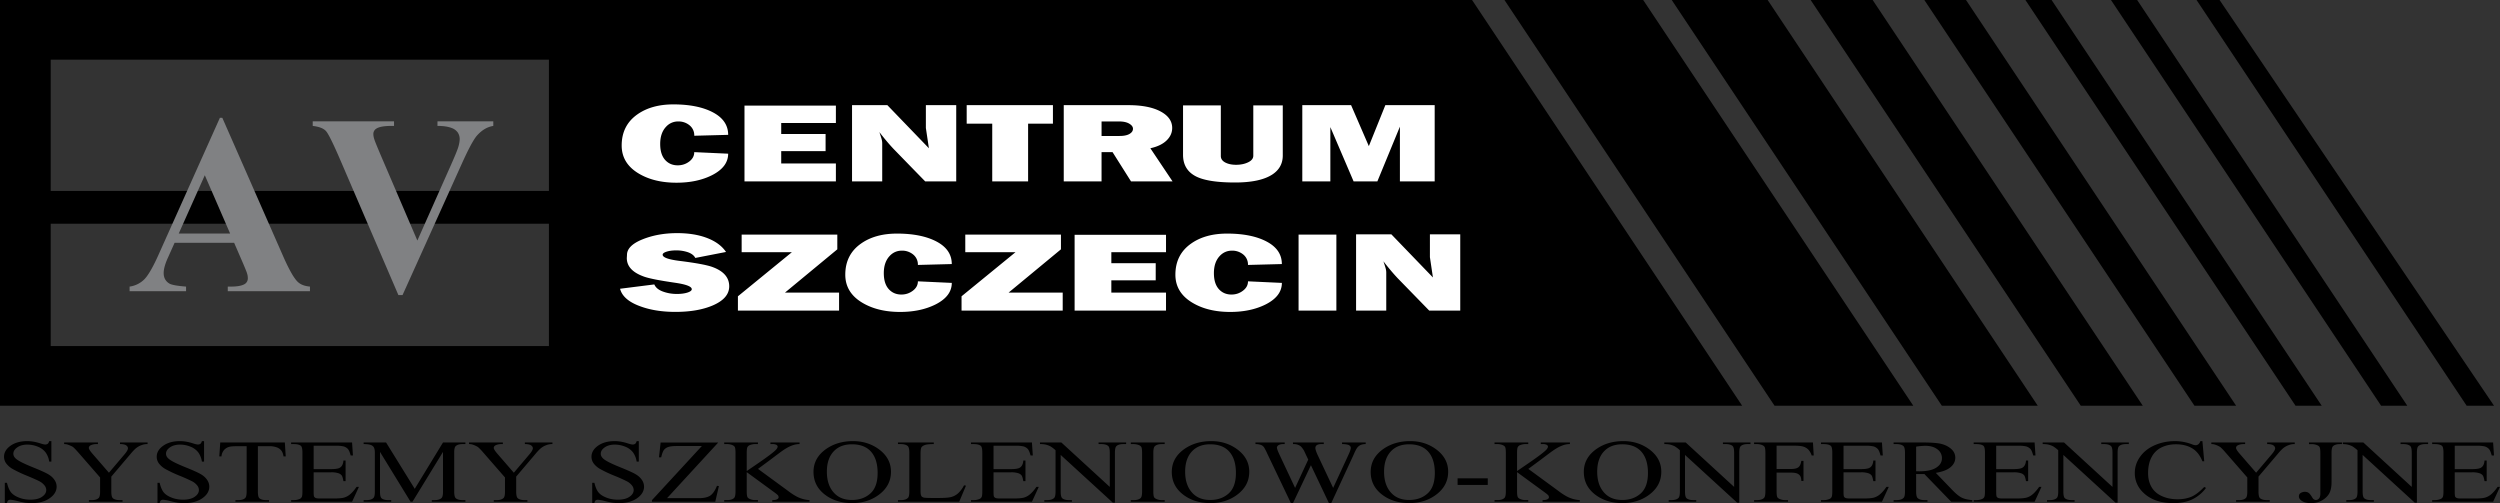 <!--?xml version="1.0" standalone="no"?--><svg xmlns="http://www.w3.org/2000/svg" viewBox="0 0 156.064 31.406"><rect x="0" y="0" width="156.064" height="31.406" fill="#333333" stroke="none"/><title>AV Centrum - SVG vector logo - www.oklogos.com</title><g fill-rule="evenodd" clip-rule="evenodd"><path d="M0 0v25.328h108.755L91.894 0H0zm110.777 25.328h8.661L102.577 0h-8.661l16.861 25.328zm10.443 0h5.988L110.347 0h-5.988l16.861 25.328zm8.674 0h3.87L116.902 0h-3.871l16.863 25.328zm7.096 0h2.601L122.729 0h-2.601l16.862 25.328zm6.31 0h1.634L128.072 0h-1.635L143.3 25.328zm5.342 0h1.634L133.413 0h-1.634l16.863 25.328zm5.341 0h1.708L138.558 0h-1.437l16.862 25.328zM3.166 11.919h31.101V3.725H3.166v8.194zm31.101 2.048H3.166v7.636h31.101v-7.636z"/><path d="M14.617 15.159h-3.719l-.462 1.032c-.146.346-.219.627-.219.852 0 .299.12.518.36.66.139.082.486.145 1.038.188v.287H8.09v-.287a1.61 1.61 0 0 0 .938-.473c.245-.26.55-.793.907-1.602l3.793-8.463h.15L17.7 16.05c.366.824.665 1.342.899 1.557.176.162.427.256.75.283v.287h-5.13v-.287h.21c.414 0 .702-.061.871-.174a.414.414 0 0 0 .17-.357.946.946 0 0 0-.048-.293c-.008-.045-.088-.242-.232-.586l-.573-1.321zm-.251-.579l-1.581-3.641-1.628 3.641h3.209zm16.428-7.007v.288c-.385.061-.729.27-1.033.619-.219.259-.544.873-.977 1.839l-3.655 8.101h-.259l-3.627-8.434c-.438-1.015-.732-1.612-.881-1.789-.146-.176-.427-.288-.84-.336v-.288h5.075v.288h-.171c-.459 0-.772.059-.939.173a.388.388 0 0 0-.18.344c0 .094.022.203.064.331.04.128.182.473.419 1.031l2.264 5.277 2.09-4.701c.253-.569.409-.948.467-1.14.056-.195.085-.358.085-.494a.727.727 0 0 0-.125-.417.779.779 0 0 0-.369-.272c-.224-.088-.521-.133-.892-.133v-.287h3.484z" fill="#808183"/><path d="M43.339 9.497l2.117.097c0 .553-.336 1-1.008 1.342-.621.313-1.359.47-2.216.47-.923 0-1.702-.187-2.337-.56-.724-.424-1.086-1.012-1.086-1.763 0-.84.331-1.49.993-1.951.589-.41 1.333-.615 2.231-.615 1.023 0 1.851.167 2.48.501.629.334.944.801.944 1.4l-2.117.056a.8.8 0 0 0-.293-.65 1.068 1.068 0 0 0-.704-.242 1 1 0 0 0-.764.332c-.244.258-.366.616-.366 1.072s.113.8.339 1.031c.198.203.451.304.757.304.27 0 .51-.08.719-.239.208-.159.311-.354.311-.585zm3.136 1.826V6.592h5.706v1.086h-3.413v.685h2.77v1.072h-2.77v.768h3.413v1.121h-5.706v-.001zm6.714 0V6.564h2.205l2.593 2.691-.189-1.265V6.564h1.895v4.759h-1.938c-.658-.673-1.315-1.349-1.973-2.026a11.057 11.057 0 0 1-.454-.512 15.208 15.208 0 0 1-.432-.539c.051.152.094.283.127.394.034.111.05.212.05.305v2.379h-1.884v-.001zm8.752 0V7.72h-1.595V6.564h5.384V7.72h-1.55v3.604h-2.239v-.001zm4.465-4.759h4.022c.857 0 1.529.13 2.016.391.488.26.731.605.731 1.034 0 .276-.104.523-.311.74-.236.249-.587.424-1.052.526l1.385 2.068h-2.593l-1.152-1.826h-.687v1.826h-2.36V6.564h.001zm2.36 1.018v.906h1.119c.273 0 .482-.043.626-.128s.216-.192.216-.322c0-.12-.078-.226-.233-.318s-.366-.138-.632-.138h-1.096zm5.086-1.003h2.359V9.74c0 .17.091.304.271.401.181.097.409.146.682.146.288 0 .539-.052.753-.156.215-.104.321-.241.321-.412v-3.14h1.84v3.126c0 .507-.218.904-.654 1.19-.509.332-1.285.498-2.327.498-1.085 0-1.879-.118-2.381-.353-.576-.272-.864-.731-.864-1.376V6.579zm7.445 4.744V6.564h3.046l1.108 2.559 1.03-2.559h3.08v4.759H87.39V7.906l-1.407 3.417h-1.484l-1.451-3.389v3.389h-1.751zm-42.589 6.702l2.138-.27c.082.195.258.342.532.443s.565.152.875.152c.259 0 .479-.029.66-.086.181-.059.271-.129.271-.211 0-.166-.347-.301-1.042-.402-.982-.143-1.632-.271-1.949-.387-.709-.254-1.064-.639-1.064-1.154l.011-.195c0-.387.321-.711.964-.971s1.366-.391 2.171-.391c.672 0 1.264.09 1.773.27.583.207 1.008.51 1.274.906l-1.917.373c-.081-.156-.232-.273-.454-.354a2.226 2.226 0 0 0-.742-.117c-.236 0-.436.027-.598.08-.163.053-.244.117-.244.189 0 .172.359.301 1.075.389.982.123 1.647.246 1.994.365.724.254 1.086.66 1.086 1.219 0 .502-.344.9-1.03 1.195-.628.268-1.404.402-2.327.402-.849 0-1.592-.121-2.227-.361-.701-.259-1.111-.621-1.23-1.084zm7.357 1.364v-.893l3.368-2.752h-3.135v-1.1h5.972v.92l-3.269 2.703h3.379v1.121h-6.315v.001zM57.3 17.562l2.116.098c0 .553-.336 1-1.008 1.342-.62.312-1.359.471-2.216.471-.923 0-1.702-.188-2.338-.561-.724-.424-1.086-1.012-1.086-1.764 0-.84.331-1.49.994-1.951.589-.411 1.333-.615 2.231-.615 1.023 0 1.85.167 2.48.501.629.335.943.802.943 1.401l-2.116.055a.804.804 0 0 0-.294-.65 1.076 1.076 0 0 0-.704-.242c-.303 0-.558.111-.764.332-.244.26-.366.617-.366 1.072 0 .457.113.801.34 1.031.198.203.451.305.757.305.27 0 .509-.08.718-.24.209-.159.313-.354.313-.585zm2.725 1.827v-.893l3.368-2.752h-3.135v-1.1h5.972v.92l-3.269 2.703h3.379v1.121h-6.315v.001zm7.058 0v-4.73h5.706v1.086h-3.413v.684h2.77V17.5h-2.77v.768h3.413v1.121h-5.706zm10.824-1.827l2.115.098c0 .553-.336 1-1.008 1.342-.62.312-1.359.471-2.216.471-.923 0-1.703-.188-2.337-.561-.724-.424-1.086-1.012-1.086-1.764 0-.84.331-1.49.993-1.951.589-.411 1.333-.615 2.231-.615 1.023 0 1.851.167 2.479.501.63.335.943.802.943 1.401l-2.115.055a.804.804 0 0 0-.294-.65 1.076 1.076 0 0 0-.703-.242c-.302 0-.558.111-.765.332-.244.26-.365.617-.365 1.072 0 .457.113.801.339 1.031.198.203.451.305.757.305.27 0 .51-.08.718-.24.211-.159.314-.354.314-.585zm3.157 1.827v-4.745h2.36v4.745h-2.36zm3.59 0V14.63h2.204l2.593 2.69-.188-1.266V14.63h1.894v4.758h-1.938l-1.973-2.025a11.219 11.219 0 0 1-.454-.514c-.17-.201-.313-.381-.432-.539.052.152.095.285.127.395.034.111.051.213.051.305v2.379h-1.884z" fill="#fff"/><path d="M3.207 27.537v1.279h-.134a1.318 1.318 0 0 0-.235-.586 1.137 1.137 0 0 0-.483-.348 1.722 1.722 0 0 0-.647-.127c-.254 0-.462.057-.628.172s-.247.248-.247.395c0 .113.052.217.156.309.15.137.509.318 1.075.545.461.186.776.328.945.428s.299.215.389.352a.739.739 0 0 1 .137.422c0 .279-.146.521-.435.725-.291.203-.664.305-1.12.305a3.43 3.43 0 0 1-.406-.025 4.985 4.985 0 0 1-.467-.1 2.72 2.72 0 0 0-.45-.086.228.228 0 0 0-.144.041c-.035.027-.062.084-.078.17H.3v-1.27h.135c.063.266.147.465.254.598.107.131.271.24.491.326.219.088.459.131.722.131.305 0 .545-.059.72-.18.177-.119.265-.262.265-.426a.468.468 0 0 0-.1-.275.974.974 0 0 0-.312-.26c-.095-.055-.354-.17-.776-.348a8.025 8.025 0 0 1-.903-.424 1.317 1.317 0 0 1-.406-.348.706.706 0 0 1-.138-.42c0-.266.136-.494.407-.688.272-.191.62-.287 1.04-.287.262 0 .541.049.833.146.137.045.232.066.289.066a.255.255 0 0 0 .154-.043c.041-.027.072-.084.097-.17h.135v.001zm4.281.086h1.724v.1h-.094a.958.958 0 0 0-.277.062 1.16 1.16 0 0 0-.332.18c-.1.078-.221.207-.368.383l-1.192 1.404v.928c0 .229.034.369.102.426.092.076.239.115.438.115h.16v.1h-2.1v-.1h.176c.208 0 .356-.049.443-.143.053-.059.081-.189.081-.398v-.875l-1.353-1.551c-.161-.182-.269-.295-.326-.34s-.175-.1-.355-.164a.63.63 0 0 0-.211-.027v-.1h2.11v.1h-.11a.793.793 0 0 0-.315.061c-.096.039-.143.1-.143.18 0 .064.073.184.221.355L6.8 29.51l.968-1.141c.146-.17.219-.299.219-.383a.196.196 0 0 0-.053-.135.325.325 0 0 0-.15-.094.944.944 0 0 0-.294-.035v-.099h-.002zm5.25-.086v1.279h-.134a1.307 1.307 0 0 0-.235-.586 1.137 1.137 0 0 0-.483-.348 1.722 1.722 0 0 0-.647-.127c-.254 0-.463.057-.628.172-.166.115-.248.248-.248.395 0 .113.052.217.157.309.15.137.509.318 1.075.545.461.186.776.328.945.428s.298.215.389.352a.739.739 0 0 1 .137.422c0 .279-.146.521-.435.725-.291.203-.664.305-1.12.305a3.43 3.43 0 0 1-.406-.025 5.127 5.127 0 0 1-.467-.1 2.74 2.74 0 0 0-.45-.086c-.061 0-.109.014-.144.041s-.061.084-.078.17h-.135v-1.27h.134c.063.266.148.465.254.598.107.131.271.24.491.326.219.088.459.131.722.131.305 0 .545-.059.72-.18.176-.119.265-.262.265-.426a.468.468 0 0 0-.1-.275.985.985 0 0 0-.312-.26 9.93 9.93 0 0 0-.776-.348 7.903 7.903 0 0 1-.902-.424 1.317 1.317 0 0 1-.406-.348.706.706 0 0 1-.138-.42c0-.266.136-.494.408-.688.272-.191.619-.287 1.039-.287.263 0 .541.049.834.146.137.045.232.066.289.066a.255.255 0 0 0 .154-.043c.042-.027.072-.084.097-.17h.134v.001zm5.043.086l.055.867h-.138a.854.854 0 0 0-.109-.328.65.65 0 0 0-.301-.232 1.331 1.331 0 0 0-.494-.076h-.696v2.826c0 .229.032.369.098.426.092.076.235.115.426.115h.171v.1h-2.095v-.1h.175c.208 0 .356-.049.443-.143.053-.059.081-.189.081-.398v-2.826h-.595c-.229 0-.394.014-.49.039a.654.654 0 0 0-.325.199.682.682 0 0 0-.161.398h-.136l.059-.867h4.032zm1.799.201v1.461h1.085c.282 0 .47-.031.564-.096.126-.082.196-.23.211-.441h.134v1.287h-.134c-.033-.18-.068-.295-.102-.346a.416.416 0 0 0-.215-.148 1.393 1.393 0 0 0-.458-.057H19.58v1.221c0 .162.01.262.029.297.02.037.053.064.101.086.05.021.142.031.278.031h.838c.278 0 .48-.016.607-.045a.973.973 0 0 0 .364-.17c.151-.113.305-.283.462-.51h.146l-.426.926h-3.805v-.1h.175a.897.897 0 0 0 .331-.062.274.274 0 0 0 .158-.131c.029-.059.042-.178.042-.357v-2.404c0-.234-.031-.379-.095-.434-.087-.072-.233-.109-.437-.109h-.175v-.1h3.805l.055.809h-.142c-.051-.193-.107-.326-.169-.4a.593.593 0 0 0-.275-.166 2.186 2.186 0 0 0-.513-.041H19.58v-.001zm6.049 3.496l-1.908-3.111v2.471c0 .229.033.369.099.426.091.076.232.115.426.115h.176v.1H22.7v-.1h.175c.208 0 .357-.049.444-.143.054-.059.081-.189.081-.398v-2.418c0-.162-.025-.281-.073-.354a.37.37 0 0 0-.188-.133c-.091-.035-.237-.053-.439-.053v-.1h1.401l1.79 2.893 1.764-2.893h1.398v.1h-.171c-.211 0-.36.047-.447.141-.054.061-.081.191-.081.398v2.418c0 .229.034.369.102.426.09.076.233.115.427.115h.171v.1h-2.099v-.1h.175c.211 0 .359-.049.444-.143.053-.059.081-.189.081-.398v-2.471L25.75 31.32h-.121zm7.133-3.697h1.724v.1h-.094a.958.958 0 0 0-.277.062c-.122.043-.232.102-.332.18s-.222.207-.368.383l-1.192 1.404v.928c0 .229.034.369.103.426.092.076.238.115.437.115h.161v.1h-2.1v-.1h.175c.209 0 .357-.049.444-.143.054-.059.081-.189.081-.398v-.875l-1.352-1.551a3.352 3.352 0 0 0-.326-.34 1.432 1.432 0 0 0-.355-.164.63.63 0 0 0-.211-.027v-.1h2.111v.1h-.11a.793.793 0 0 0-.315.061c-.096.039-.143.1-.143.18 0 .064.074.184.221.355l1.032 1.191.968-1.141c.146-.17.219-.299.219-.383a.2.2 0 0 0-.053-.135.324.324 0 0 0-.151-.094.94.94 0 0 0-.294-.035v-.099h-.003zm7.115-.086v1.279h-.134a1.307 1.307 0 0 0-.235-.586 1.137 1.137 0 0 0-.483-.348 1.722 1.722 0 0 0-.647-.127c-.254 0-.462.057-.628.172-.165.115-.247.248-.247.395 0 .113.052.217.156.309.15.137.509.318 1.076.545.461.186.775.328.944.428.169.1.298.215.389.352a.739.739 0 0 1 .137.422c0 .279-.146.521-.435.725-.292.203-.664.305-1.121.305-.144 0-.278-.01-.405-.025a5.05 5.05 0 0 1-.468-.1 2.74 2.74 0 0 0-.45-.086c-.061 0-.109.014-.144.041s-.061.084-.078.17h-.134v-1.27h.135c.063.266.147.465.254.598.107.131.271.24.492.326.219.088.459.131.722.131.305 0 .544-.059.72-.18.177-.119.265-.262.265-.426a.468.468 0 0 0-.1-.275.985.985 0 0 0-.312-.26 9.83 9.83 0 0 0-.775-.348 7.939 7.939 0 0 1-.903-.424 1.317 1.317 0 0 1-.406-.348.706.706 0 0 1-.138-.42c0-.266.135-.494.407-.688.272-.191.619-.287 1.04-.287.262 0 .541.049.834.146.137.045.232.066.289.066a.255.255 0 0 0 .154-.043c.041-.027.072-.084.097-.17h.132v.001zm4.96.086l-3.196 3.475h1.984c.305 0 .539-.051.701-.152.162-.104.306-.309.431-.619l.121.016-.228.979h-3.952v-.1l3.116-3.379h-1.549c-.256 0-.442.021-.558.064a.564.564 0 0 0-.264.186c-.061.082-.116.232-.167.455h-.138l.102-.924h3.597v-.001zm2.482 1.648l1.85 1.355c.291.223.541.375.746.455.207.082.413.127.619.139v.1h-2.325v-.1c.14 0 .242-.018.304-.053.061-.035.092-.076.092-.119a.2.2 0 0 0-.034-.117c-.023-.035-.1-.1-.229-.195l-1.727-1.262v1.191c0 .188.016.311.047.371.025.045.076.084.153.117a.832.832 0 0 0 .333.066h.167v.1h-2.106v-.1h.176c.203 0 .352-.045.443-.135.059-.057.087-.197.087-.42v-2.389c0-.188-.016-.312-.047-.375-.025-.043-.075-.08-.149-.115a.882.882 0 0 0-.334-.064h-.176v-.1h2.106v.1h-.167a.927.927 0 0 0-.333.062.287.287 0 0 0-.156.131c-.029.059-.044.18-.044.361v1.131l.506-.346c.73-.496 1.172-.824 1.325-.99.065-.072.098-.137.098-.191 0-.041-.026-.078-.077-.111a.526.526 0 0 0-.259-.047h-.113v-.1h1.818v.1a1.494 1.494 0 0 0-.291.033 1.88 1.88 0 0 0-.321.115 2.91 2.91 0 0 0-.466.277c-.055.035-.305.223-.751.559l-.765.566zm5.931-1.734c.64 0 1.196.184 1.666.547.469.365.704.82.704 1.365 0 .562-.235 1.029-.709 1.4s-1.047.557-1.72.557c-.68 0-1.251-.182-1.714-.543-.462-.363-.693-.83-.693-1.406 0-.586.267-1.066.802-1.438.464-.32 1.018-.482 1.664-.482zm-.069.199c-.442 0-.797.123-1.064.369-.332.305-.499.752-.499 1.342 0 .604.173 1.068.518 1.393.265.248.614.371 1.048.371.464 0 .847-.135 1.149-.406.302-.271.453-.697.453-1.281 0-.633-.166-1.104-.498-1.416-.267-.247-.636-.372-1.107-.372zm7 2.561l.121.02-.423 1.004h-3.823v-.1h.185c.208 0 .358-.051.449-.152.051-.059.076-.193.076-.404v-2.387c0-.23-.033-.377-.102-.436-.094-.078-.235-.119-.423-.119h-.185v-.1h2.236v.1c-.262-.002-.446.018-.552.055-.106.039-.178.086-.216.145s-.058.197-.058.418v2.324c0 .15.02.254.058.311.029.037.073.066.134.084s.25.027.568.027h.36c.379 0 .646-.02.799-.062.152-.041.292-.115.417-.223a1.82 1.82 0 0 0 .379-.505zm1.841-2.473v1.461h1.085c.282 0 .47-.031.564-.096.126-.082.196-.23.211-.441h.134v1.287h-.134c-.033-.18-.068-.295-.102-.346a.412.412 0 0 0-.215-.148 1.397 1.397 0 0 0-.458-.057h-1.085v1.221c0 .162.01.262.028.297.02.037.054.064.102.086.05.021.142.031.277.031h.838c.278 0 .48-.016.607-.045a.973.973 0 0 0 .364-.17c.15-.113.304-.283.462-.51h.146l-.426.926h-3.805v-.1h.175a.901.901 0 0 0 .331-.062.274.274 0 0 0 .158-.131c.029-.059.042-.178.042-.357v-2.404c0-.234-.031-.379-.095-.434-.087-.072-.234-.109-.437-.109h-.175v-.1h3.805l.055.809h-.142c-.051-.193-.106-.326-.168-.4a.598.598 0 0 0-.275-.166 2.186 2.186 0 0 0-.513-.041h-1.354v-.001zm2.899-.201h1.336l3.022 2.773v-2.135c0-.227-.033-.367-.102-.424-.09-.076-.232-.115-.426-.115h-.172v-.1H70.3v.1h-.175c-.209 0-.357.047-.444.141-.053.061-.081.191-.081.398v3.119h-.13l-3.256-2.98v2.279c0 .229.033.369.099.426.092.076.235.115.426.115h.175v.1h-1.721v-.1h.172c.211 0 .36-.049.447-.143.054-.059.081-.189.081-.398v-2.572a2.022 2.022 0 0 0-.326-.248 1.389 1.389 0 0 0-.325-.113 1.596 1.596 0 0 0-.321-.023v-.1zm7.786 3.598v.1h-2.116v-.1h.175c.203 0 .352-.045.443-.135.059-.057.087-.197.087-.42v-2.389c0-.188-.016-.312-.047-.371a.318.318 0 0 0-.149-.119.89.89 0 0 0-.334-.064h-.175v-.1h2.116v.1h-.178c-.203 0-.349.045-.441.135-.061.057-.091.197-.091.42v2.389c0 .188.017.311.048.371.024.045.075.084.153.117a.827.827 0 0 0 .332.066h.177zm2.909-3.684c.64 0 1.196.184 1.665.547.47.365.705.82.705 1.365 0 .562-.236 1.029-.71 1.4-.473.371-1.046.557-1.719.557-.68 0-1.251-.182-1.714-.543-.462-.363-.693-.83-.693-1.406 0-.586.267-1.066.801-1.438.464-.32 1.019-.482 1.665-.482zm-.07.199c-.442 0-.796.123-1.063.369-.332.305-.499.752-.499 1.342 0 .604.173 1.068.518 1.393.264.248.614.371 1.048.371.464 0 .847-.135 1.149-.406s.454-.697.454-1.281c0-.633-.167-1.104-.499-1.416-.267-.247-.636-.372-1.108-.372zm9.708-.113v.1a.794.794 0 0 0-.313.053.588.588 0 0 0-.229.193c-.049.062-.125.215-.229.455l-1.379 2.982h-.145l-1.124-2.365-1.119 2.365h-.131l-1.467-3.072a3.871 3.871 0 0 0-.207-.406.439.439 0 0 0-.197-.154.957.957 0 0 0-.341-.051v-.1h1.826v.1h-.089a.553.553 0 0 0-.294.064c-.068.045-.103.096-.103.158 0 .064.054.211.16.439l.974 2.074.82-1.766-.146-.309-.115-.246a1.367 1.367 0 0 0-.172-.24.418.418 0 0 0-.117-.088.688.688 0 0 0-.183-.07.954.954 0 0 0-.219-.018v-.1h1.923v.1h-.132c-.135 0-.234.021-.298.064a.209.209 0 0 0-.095.178c0 .094.055.256.163.486l.947 2.01.941-2.037c.107-.225.16-.381.16-.469a.159.159 0 0 0-.053-.117.276.276 0 0 0-.133-.076 1.404 1.404 0 0 0-.36-.039v-.1h1.476v.002zm2.779-.086c.641 0 1.196.184 1.665.547.471.365.705.82.705 1.365 0 .562-.235 1.029-.709 1.4-.475.371-1.047.557-1.72.557-.68 0-1.251-.182-1.714-.543-.463-.363-.693-.83-.693-1.406 0-.586.267-1.066.802-1.438.464-.32 1.018-.482 1.664-.482zm-.069.199c-.442 0-.797.123-1.064.369-.332.305-.498.752-.498 1.342 0 .604.173 1.068.518 1.393.264.248.613.371 1.049.371.463 0 .846-.135 1.148-.406.302-.271.453-.697.453-1.281 0-.633-.166-1.104-.498-1.416-.268-.247-.637-.372-1.108-.372zm3.028 2.125h1.883v.412h-1.883v-.412zm4.415-.59l1.849 1.355c.291.223.541.375.746.455.206.082.412.127.619.139v.1h-2.326v-.1c.141 0 .243-.018.305-.053s.093-.076.093-.119a.207.207 0 0 0-.034-.117c-.023-.035-.1-.1-.229-.195l-1.727-1.262v1.191c0 .188.017.311.047.371.025.045.076.084.153.117a.827.827 0 0 0 .332.066h.167v.1h-2.105v-.1h.176c.202 0 .352-.045.443-.135.059-.057.087-.197.087-.42v-2.389c0-.188-.016-.312-.047-.375-.025-.043-.075-.08-.149-.115a.886.886 0 0 0-.334-.064h-.176v-.1h2.105v.1h-.167a.922.922 0 0 0-.332.062.283.283 0 0 0-.156.131c-.028.059-.044.18-.044.361v1.131l.506-.346c.73-.496 1.172-.824 1.325-.99.064-.072.098-.137.098-.191 0-.041-.025-.078-.076-.111a.528.528 0 0 0-.259-.047h-.113v-.1h1.818v.1c-.107.002-.204.014-.291.033s-.193.059-.32.115-.282.148-.466.277c-.056.035-.305.223-.752.559l-.766.566zm5.931-1.734c.641 0 1.196.184 1.665.547.471.365.705.82.705 1.365 0 .562-.235 1.029-.709 1.4-.475.371-1.047.557-1.72.557-.68 0-1.251-.182-1.714-.543-.463-.363-.693-.83-.693-1.406 0-.586.268-1.066.802-1.438.464-.32 1.017-.482 1.664-.482zm-.069.199c-.442 0-.797.123-1.064.369-.332.305-.498.752-.498 1.342 0 .604.173 1.068.518 1.393.264.248.613.371 1.049.371.464 0 .846-.135 1.148-.406.302-.271.453-.697.453-1.281 0-.633-.166-1.104-.498-1.416-.269-.247-.638-.372-1.108-.372zm2.627-.113h1.337l3.022 2.773v-2.135c0-.227-.033-.367-.102-.424-.09-.076-.232-.115-.426-.115h-.172v-.1h1.72v.1h-.175c-.209 0-.356.047-.444.141-.053.061-.08.191-.08.398v3.119h-.132l-3.256-2.98v2.279c0 .229.033.369.099.426.092.076.235.115.427.115h.175v.1h-1.72v-.1h.171c.211 0 .36-.049.447-.143.054-.059.081-.189.081-.398v-2.572a2.022 2.022 0 0 0-.326-.248 1.389 1.389 0 0 0-.325-.113 1.589 1.589 0 0 0-.321-.023v-.1zm7.009.201v1.453h.899c.207 0 .358-.033.454-.102s.16-.203.191-.404h.135v1.252h-.135c-.002-.145-.027-.25-.074-.316-.048-.068-.113-.119-.197-.152s-.208-.051-.374-.051h-.899v1.162c0 .188.016.311.047.371.025.045.076.084.153.117a.853.853 0 0 0 .336.066h.178v.1H109.5v-.1h.175c.202 0 .352-.045.443-.135.059-.057.088-.197.088-.42v-2.389c0-.188-.017-.312-.048-.371-.024-.045-.074-.084-.149-.119a.868.868 0 0 0-.334-.064h-.175v-.1h3.675l.048.812h-.128a1 1 0 0 0-.221-.381.767.767 0 0 0-.309-.176c-.124-.037-.314-.055-.571-.055h-1.089v.002zm4.179 0v1.461h1.085c.282 0 .47-.031.564-.096.127-.082.196-.23.211-.441h.135v1.287h-.135c-.033-.18-.068-.295-.102-.346a.412.412 0 0 0-.215-.148 1.4 1.4 0 0 0-.459-.057h-1.085v1.221c0 .162.011.262.028.297a.208.208 0 0 0 .103.086c.05.021.142.031.276.031h.839c.277 0 .48-.016.607-.045a.973.973 0 0 0 .364-.17c.15-.113.305-.283.462-.51h.146l-.426.926h-3.805v-.1h.175a.897.897 0 0 0 .331-.062.269.269 0 0 0 .157-.131c.028-.059.042-.178.042-.357v-2.404c0-.234-.031-.379-.094-.434-.087-.072-.233-.109-.437-.109h-.175v-.1h3.805l.054.809h-.142c-.051-.193-.106-.326-.168-.4a.593.593 0 0 0-.275-.166 2.197 2.197 0 0 0-.514-.041h-1.352v-.001zm8.04 3.496h-1.32l-1.674-1.729c-.123.004-.223.004-.301.004h-.102l-.111-.004v1.074c0 .232.033.377.102.434.092.08.23.121.415.121h.192v.1h-2.115v-.1h.186c.208 0 .357-.051.448-.152.052-.059.076-.191.076-.402v-2.389c0-.234-.033-.377-.103-.436-.094-.078-.234-.119-.422-.119h-.186v-.1h1.799c.524 0 .911.027 1.159.084.249.059.46.164.634.316.173.154.26.338.26.551 0 .227-.099.424-.297.592-.197.168-.504.285-.92.354l1.022 1.061c.233.244.434.406.602.488.167.08.385.131.655.152v.1h.001zm-3.508-1.902c.046 0 .086 0 .119.002l.082.002c.468 0 .819-.076 1.055-.229.238-.154.355-.348.355-.584a.671.671 0 0 0-.287-.562c-.189-.145-.443-.217-.758-.217a4.05 4.05 0 0 0-.566.051v1.537zm4.999-1.594v1.461h1.085c.282 0 .47-.031.564-.096.127-.082.196-.23.211-.441h.135v1.287h-.135c-.033-.18-.068-.295-.102-.346a.412.412 0 0 0-.215-.148 1.404 1.404 0 0 0-.459-.057h-1.085v1.221c0 .162.011.262.028.297.02.037.054.064.103.086.05.021.142.031.276.031h.838c.278 0 .481-.016.608-.045a.98.98 0 0 0 .364-.17c.15-.113.305-.283.462-.51h.146l-.427.926h-3.804v-.1h.175a.901.901 0 0 0 .331-.062.272.272 0 0 0 .157-.131c.028-.059.042-.178.042-.357v-2.404c0-.234-.031-.379-.094-.434-.087-.072-.234-.109-.437-.109h-.175v-.1h3.804l.055.809h-.142c-.051-.193-.106-.326-.168-.4a.598.598 0 0 0-.275-.166 2.202 2.202 0 0 0-.514-.041h-1.352v-.001zm2.9-.201h1.336l3.023 2.773v-2.135c0-.227-.033-.367-.102-.424-.09-.076-.232-.115-.427-.115h-.172v-.1h1.721v.1h-.175c-.209 0-.357.047-.444.141-.054.061-.081.191-.081.398v3.119h-.131l-3.256-2.98v2.279c0 .229.032.369.098.426.093.076.235.115.427.115h.175v.1h-1.72v-.1h.172c.211 0 .36-.049.447-.143.054-.059.081-.189.081-.398v-2.572a2.115 2.115 0 0 0-.326-.248 1.383 1.383 0 0 0-.326-.113 1.584 1.584 0 0 0-.32-.023v-.1zM137.487 27.537l.113 1.258h-.113c-.15-.375-.365-.648-.644-.812-.28-.166-.614-.248-1.006-.248-.328 0-.624.062-.889.188a1.37 1.37 0 0 0-.624.596c-.151.271-.228.611-.228 1.018 0 .334.072.623.215.869.144.246.358.434.646.564.287.131.615.197.984.197.321 0 .604-.053.849-.154.246-.104.515-.307.809-.613l.113.057a2.3 2.3 0 0 1-.867.721c-.33.154-.722.23-1.176.23-.818 0-1.451-.229-1.901-.684a1.644 1.644 0 0 1-.502-1.193c0-.371.11-.709.332-1.018.22-.311.524-.549.911-.719.388-.17.811-.256 1.269-.256.356 0 .709.066 1.056.197a.728.728 0 0 0 .219.059.285.285 0 0 0 .171-.053.391.391 0 0 0 .135-.203h.128v-.001zm4.04.086h1.724v.1h-.094a.952.952 0 0 0-.277.062c-.122.043-.232.102-.332.18s-.222.207-.368.383l-1.192 1.404v.928c0 .229.034.369.103.426.092.076.238.115.438.115h.16v.1h-2.1v-.1h.176c.208 0 .356-.049.443-.143.054-.059.081-.189.081-.398v-.875l-1.353-1.551a3.508 3.508 0 0 0-.325-.34 1.444 1.444 0 0 0-.356-.164.626.626 0 0 0-.211-.027v-.1h2.11v.1h-.109a.793.793 0 0 0-.315.061c-.096.039-.143.1-.143.18 0 .064.073.184.221.355l1.032 1.191.968-1.141c.146-.17.219-.299.219-.383a.197.197 0 0 0-.054-.135.32.32 0 0 0-.15-.094.936.936 0 0 0-.294-.035v-.099h-.002zm2.612.1v-.1h2.115v.1h-.178c-.201 0-.35.045-.441.135-.058.057-.087.197-.087.42v1.809c0 .277-.041.504-.124.676s-.226.324-.429.451a1.345 1.345 0 0 1-.736.193c-.232 0-.415-.043-.549-.127-.133-.084-.2-.182-.2-.291 0-.09.03-.156.093-.201a.489.489 0 0 1 .29-.086c.08 0 .151.02.215.059.063.037.144.139.242.305.058.098.131.146.222.146a.258.258 0 0 0 .189-.09c.058-.059.088-.166.088-.318v-2.525c0-.188-.017-.312-.048-.371-.024-.045-.075-.084-.152-.119a.865.865 0 0 0-.332-.064h-.178v-.002zm2.058-.1h1.336l3.022 2.773v-2.135c0-.227-.033-.367-.102-.424-.089-.076-.232-.115-.426-.115h-.172v-.1h1.721v.1h-.176c-.209 0-.356.047-.444.141-.053.061-.08.191-.08.398v3.119h-.132l-3.256-2.98v2.279c0 .229.033.369.099.426.092.076.235.115.427.115h.175v.1h-1.72v-.1h.171c.212 0 .36-.049.448-.143.053-.059.08-.189.08-.398v-2.572a2.072 2.072 0 0 0-.325-.248 1.4 1.4 0 0 0-.326-.113 1.584 1.584 0 0 0-.32-.023v-.1zm7.042.201v1.461h1.085c.281 0 .47-.031.563-.096.127-.082.196-.23.211-.441h.135v1.287h-.135c-.033-.18-.068-.295-.102-.346a.412.412 0 0 0-.215-.148 1.397 1.397 0 0 0-.458-.057h-1.085v1.221c0 .162.01.262.027.297a.208.208 0 0 0 .103.086c.05.021.142.031.277.031h.838c.278 0 .48-.016.607-.045a.973.973 0 0 0 .364-.17c.15-.113.305-.283.462-.51h.146l-.427.926h-3.805v-.1h.175a.897.897 0 0 0 .331-.062.269.269 0 0 0 .157-.131c.028-.059.042-.178.042-.357v-2.404c0-.234-.03-.379-.094-.434-.087-.072-.233-.109-.437-.109h-.175v-.1h3.805l.055.809h-.142c-.052-.193-.107-.326-.169-.4a.593.593 0 0 0-.275-.166 2.186 2.186 0 0 0-.513-.041h-1.351v-.001z"/></g></svg>